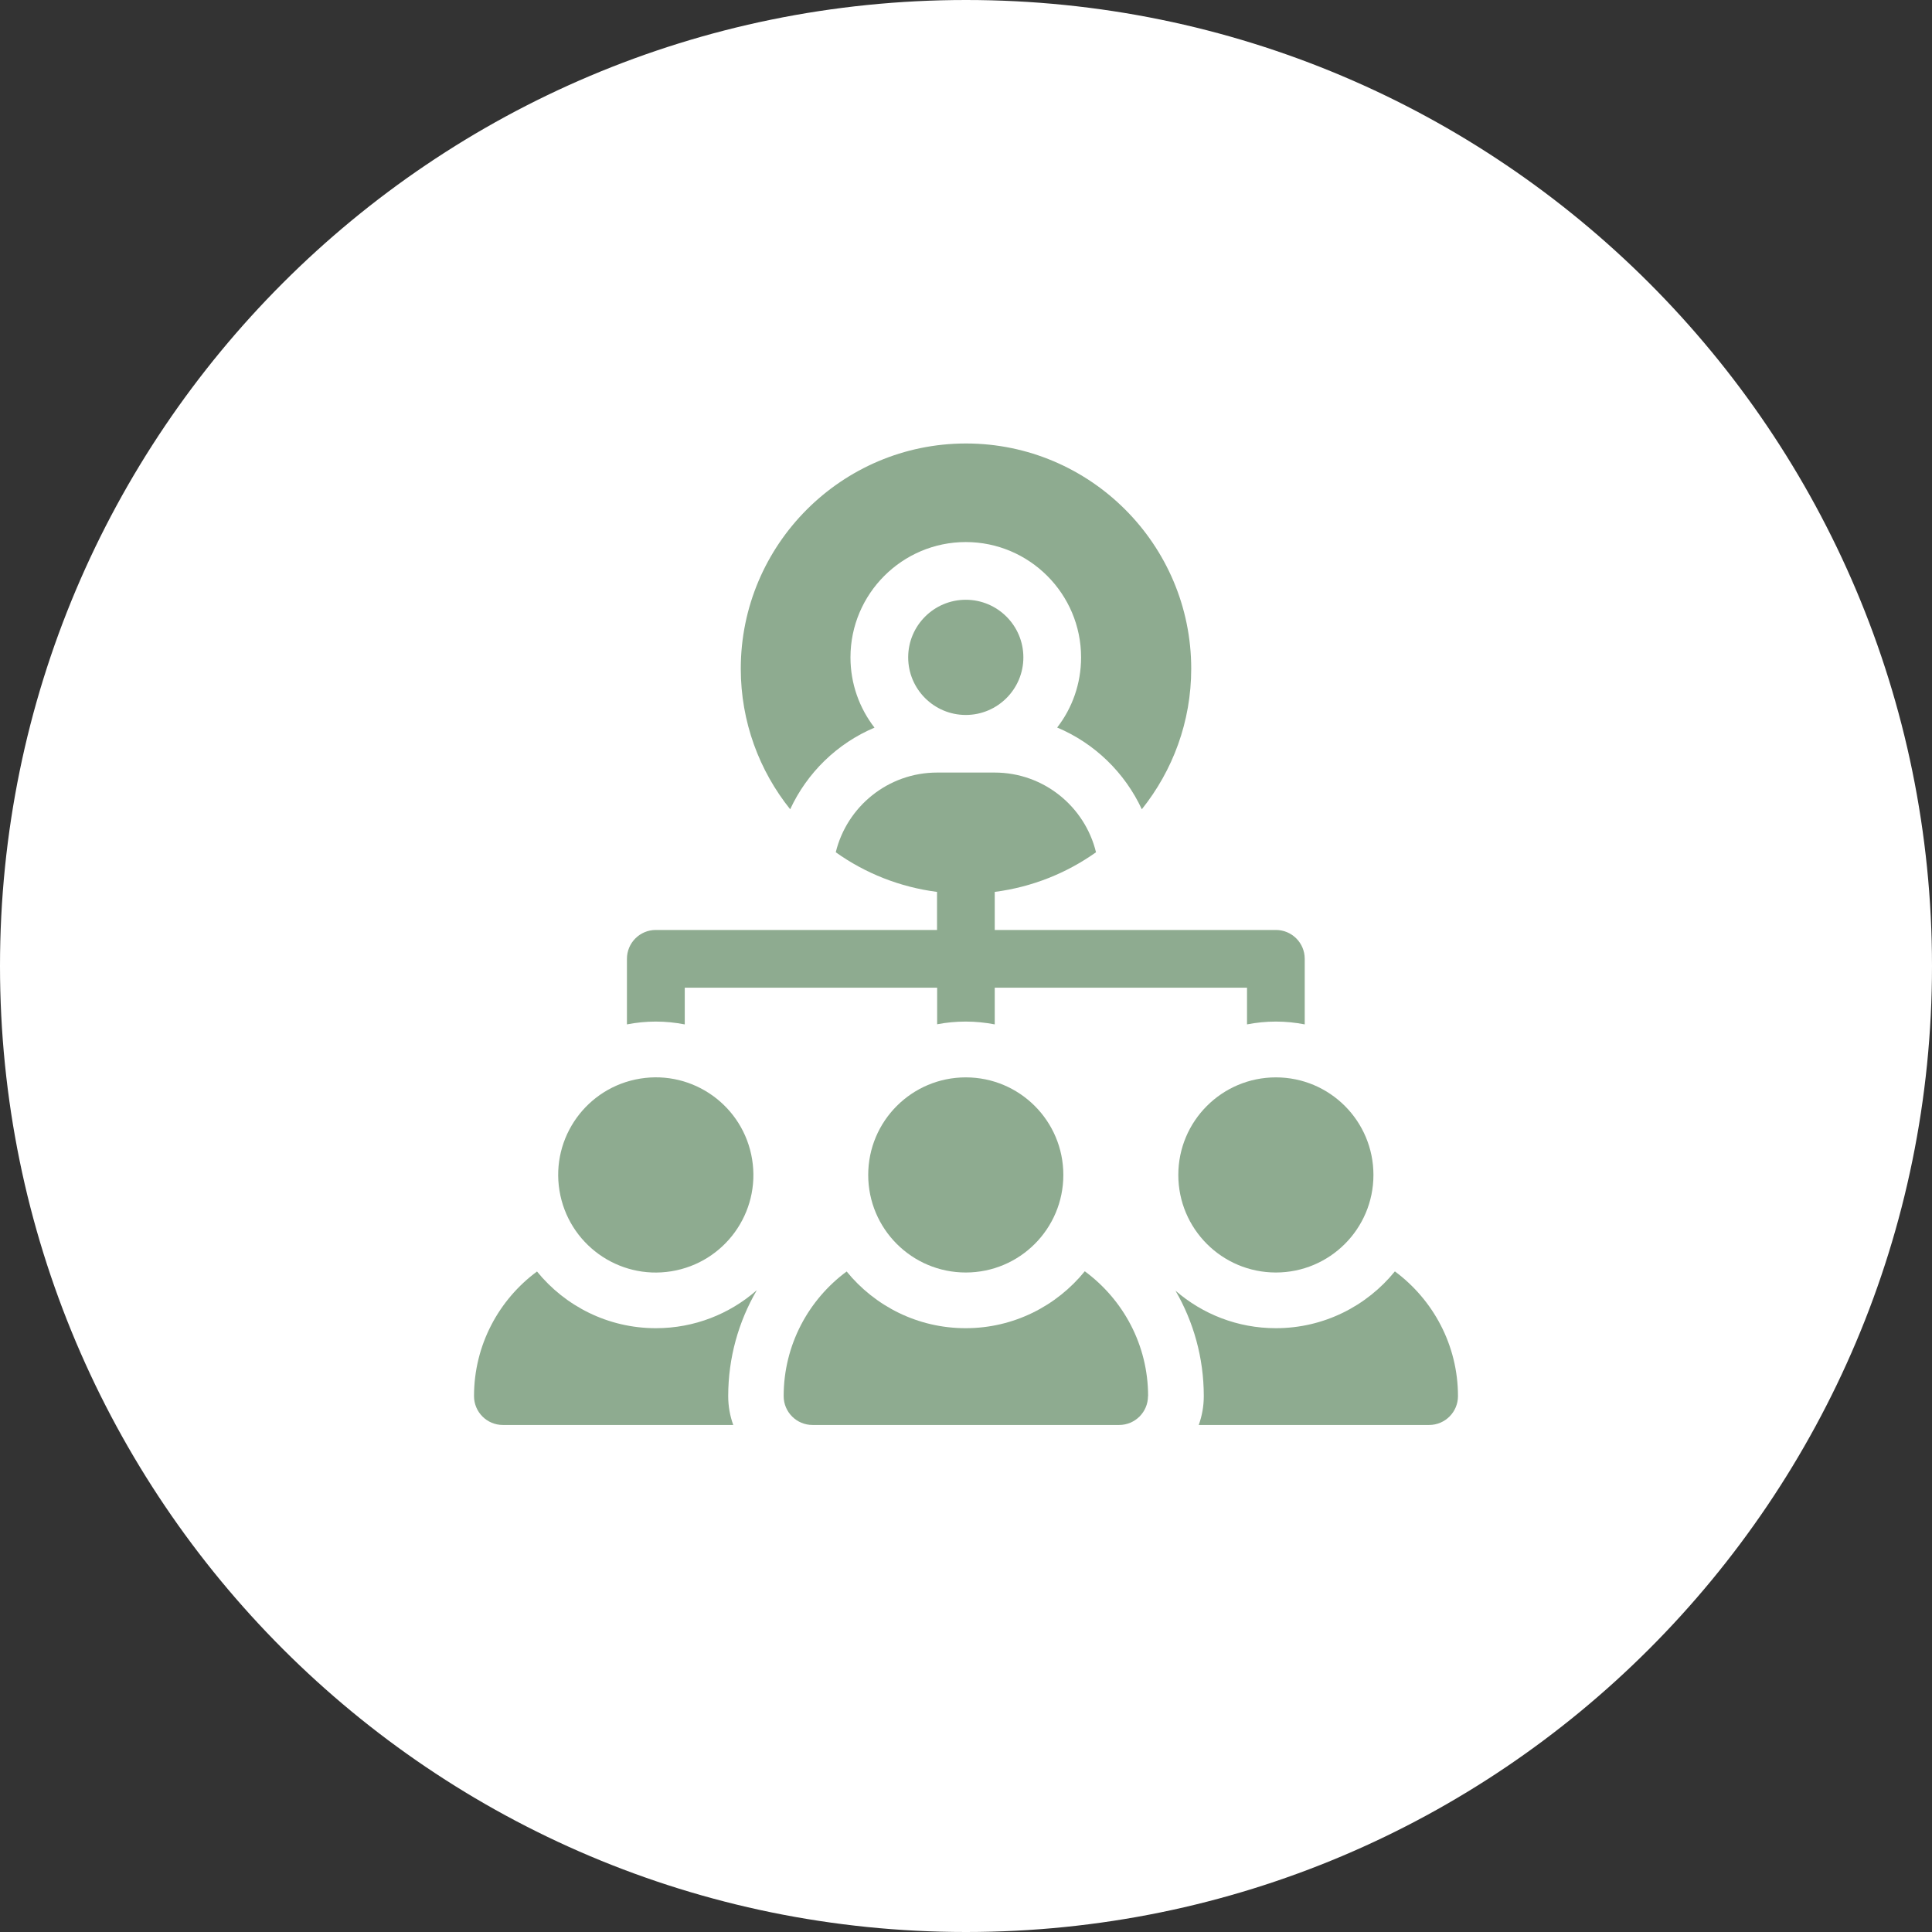 <?xml version="1.0" encoding="UTF-8"?>
<svg xmlns="http://www.w3.org/2000/svg" xmlns:xlink="http://www.w3.org/1999/xlink" id="Laag_2" data-name="Laag 2" viewBox="0 0 172.08 172.08">
  <rect x="0" y="0" width="172.08" height="172.08" fill="#333333" stroke="none"/>
  <defs>
    <style>
      .cls-1 {
        fill: #fff;
      }

      .cls-2 {
        fill: none;
      }

      .cls-3 {
        fill: #8eab90;
      }

      .cls-4 {
        clip-path: url(#clippath);
      }
    </style>
    <clipPath id="clippath">
      <rect class="cls-2" width="172.08" height="172.08"></rect>
    </clipPath>
  </defs>
  <g id="Laag_1-2" data-name="Laag 1">
    <g class="cls-4">
      <path class="cls-1" d="M86.04,172.08c47.52,0,86.04-38.52,86.04-86.04S133.56,0,86.04,0,0,38.52,0,86.04s38.52,86.04,86.04,86.04"></path>
      <path class="cls-3" d="M67.39,114.93c-2.4,2.1-5.54,3.37-8.97,3.37-4.27,0-8.09-1.97-10.59-5.05-3.4,2.51-5.61,6.55-5.61,11.1,0,1.42,1.15,2.57,2.57,2.57h20.52c-.29-.8-.45-1.67-.45-2.57,0-3.43.93-6.65,2.54-9.42"></path>
      <path class="cls-3" d="M124.24,113.24c-2.51,3.09-6.33,5.06-10.6,5.06-3.42,0-6.54-1.26-8.94-3.34,1.6,2.76,2.52,5.97,2.52,9.39,0,.9-.16,1.77-.45,2.57h20.52c1.42,0,2.57-1.15,2.57-2.57,0-4.55-2.22-8.59-5.62-11.11"></path>
      <path class="cls-3" d="M77.89,64.81c-1.34-1.73-2.14-3.9-2.14-6.26,0-5.66,4.61-10.27,10.27-10.27s10.27,4.61,10.27,10.27c0,2.35-.79,4.52-2.13,6.25,3.33,1.4,6.02,4.01,7.54,7.28,2.75-3.44,4.4-7.79,4.4-12.52,0-11.06-9-20.06-20.06-20.06s-20.06,9-20.06,20.06c0,4.73,1.65,9.09,4.4,12.52,1.51-3.26,4.19-5.87,7.51-7.27"></path>
      <path class="cls-3" d="M86.02,63.68c2.83,0,5.13-2.3,5.13-5.13s-2.3-5.13-5.13-5.13-5.13,2.3-5.13,5.13,2.3,5.13,5.13,5.13"></path>
      <path class="cls-3" d="M60.99,91.24v-3.27h22.48v3.26c.83-.16,1.68-.24,2.55-.24s1.75.09,2.58.25v-3.27h22.47v3.27c.83-.16,1.69-.25,2.57-.25s1.74.09,2.57.25v-5.84c0-1.42-1.15-2.57-2.57-2.57h-25.04v-3.39c3.33-.43,6.4-1.67,9.02-3.53-.99-4.07-4.66-7.1-9.03-7.1h-5.12c-4.37,0-8.04,3.03-9.03,7.1,2.61,1.86,5.69,3.1,9.02,3.53v3.39h-25.05c-1.42,0-2.57,1.15-2.57,2.57v5.84c.83-.16,1.69-.25,2.57-.25s1.74.09,2.57.25"></path>
      <path class="cls-3" d="M57.02,96.07c4.74-.77,9.2,2.45,9.97,7.19.77,4.74-2.45,9.2-7.19,9.97-4.74.77-9.2-2.45-9.97-7.19-.77-4.74,2.45-9.2,7.19-9.97"></path>
      <path class="cls-3" d="M113.64,95.96c4.8,0,8.69,3.89,8.69,8.69s-3.89,8.69-8.69,8.69-8.69-3.89-8.69-8.69,3.89-8.69,8.69-8.69"></path>
      <path class="cls-3" d="M102.26,124.35c0-4.56-2.22-8.6-5.64-11.12-2.51,3.09-6.33,5.07-10.61,5.07s-8.09-1.97-10.6-5.05c-3.4,2.51-5.61,6.55-5.61,11.1,0,1.42,1.15,2.57,2.57,2.57h27.31c1.42,0,2.57-1.15,2.57-2.57"></path>
      <path class="cls-3" d="M86.02,95.96c4.8,0,8.69,3.89,8.69,8.69s-3.89,8.69-8.69,8.69-8.69-3.89-8.69-8.69,3.89-8.69,8.69-8.69"></path>
    </g>
  </g>
</svg>
